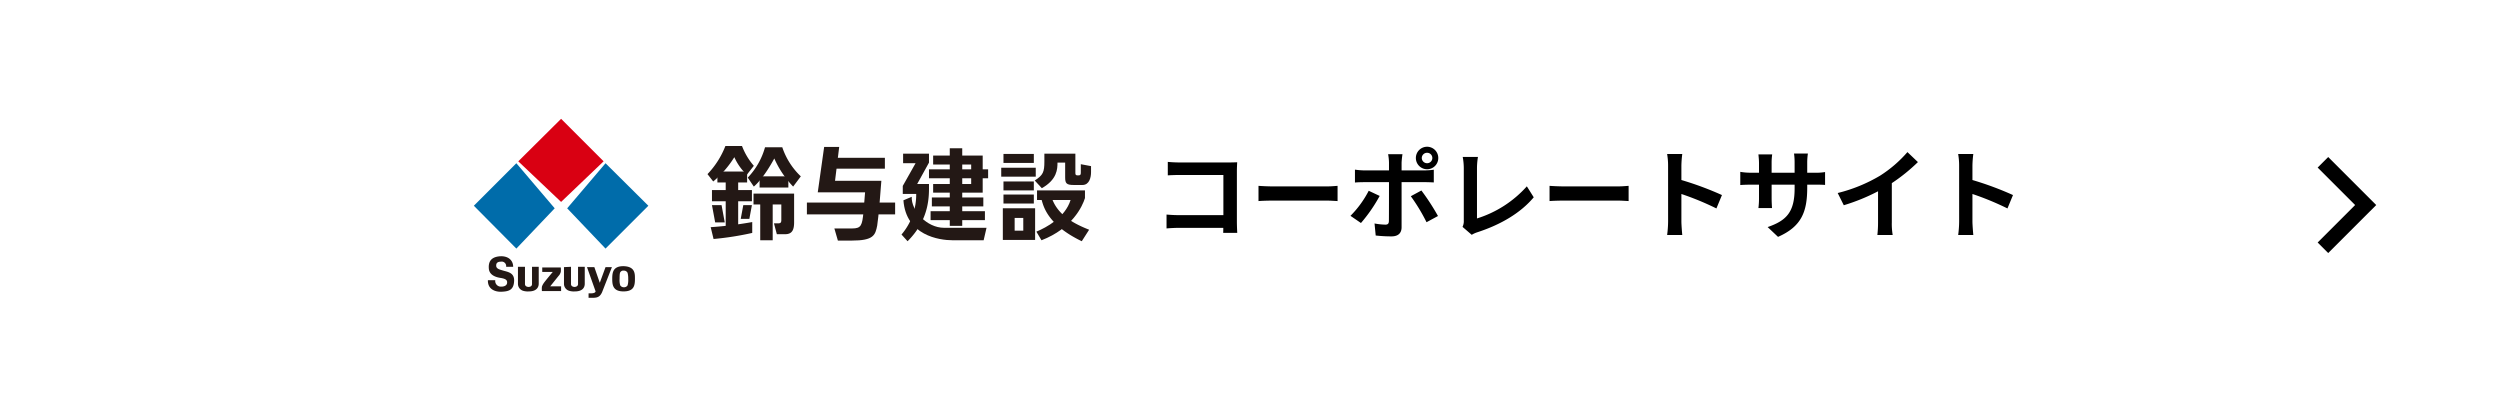 <svg xmlns="http://www.w3.org/2000/svg" width="670" height="110" viewBox="0 0 670 110"><g transform="translate(-60 -6727.448)"><rect width="670" height="110" transform="translate(60 6727.448)" fill="#fff"/><path d="M-131.705,1425.973l-2.828-2.828,10.042-10.042-10.042-10.042,2.828-2.828,12.87,12.87Z" transform="translate(815.663 5369.295)"/><g transform="translate(186.99 6759.291)"><path d="M-112.918-18.46v3.614c.728-.052,2.132-.1,3.224-.1H-98.02V-4.186h-11.986c-1.17,0-2.34-.078-3.25-.156V-.624c.858-.078,2.34-.156,3.354-.156h11.856c0,.494,0,.936-.026,1.352h3.77c-.052-.78-.1-2.158-.1-3.068V-15.964c0-.754.052-1.794.078-2.392-.442.026-1.534.052-2.288.052h-13.1C-110.6-18.3-111.956-18.356-112.918-18.46Zm24.31,6.422v4.082c.962-.078,2.7-.13,4.186-.13H-70.46c1.092,0,2.418.1,3.042.13v-4.082c-.676.052-1.82.156-3.042.156H-84.422C-85.774-11.882-87.672-11.96-88.608-12.038ZM-44.85-19.5a1.42,1.42,0,0,1,1.43-1.4,1.4,1.4,0,0,1,1.4,1.4,1.4,1.4,0,0,1-1.4,1.4A1.42,1.42,0,0,1-44.85-19.5Zm-1.586,0a3.018,3.018,0,0,0,3.016,3.016A3,3,0,0,0-40.43-19.5a3,3,0,0,0-2.99-3.016A3.018,3.018,0,0,0-46.436-19.5Zm-3.588-1.014h-3.848a13.469,13.469,0,0,1,.234,2.262v2.08h-6.6a19.8,19.8,0,0,1-2.522-.208v3.458c.728-.078,1.742-.1,2.522-.1h6.6V-13c0,1.222,0,9.464-.026,10.426-.026.676-.286.936-.962.936a17.983,17.983,0,0,1-2.886-.312l.312,3.224a37.542,37.542,0,0,0,4.238.234c1.846,0,2.7-.936,2.7-2.444v-12.09h6.084c.7,0,1.716.026,2.548.078v-3.406a21.042,21.042,0,0,1-2.574.182h-6.058v-2.08A21.076,21.076,0,0,1-50.024-20.514Zm-6.11,11.18-2.938-1.378A27.094,27.094,0,0,1-63.96-4l2.808,1.924A40.808,40.808,0,0,0-56.134-9.334Zm11.18-1.456-2.834,1.534a49.365,49.365,0,0,1,4.212,6.968l3.068-1.664A60.436,60.436,0,0,0-44.954-10.79ZM-33.93-1.04l2.47,2.132a6.711,6.711,0,0,1,1.534-.7c6.136-2,11.518-5.1,15.08-9.36l-1.846-2.938A29.792,29.792,0,0,1-30.056-3.3v-13.52a19.018,19.018,0,0,1,.26-2.964h-4.082a16.612,16.612,0,0,1,.286,2.964V-2.73A3.4,3.4,0,0,1-33.93-1.04Zm23.322-11v4.082c.962-.078,2.7-.13,4.186-.13H7.54c1.092,0,2.418.1,3.042.13v-4.082c-.676.052-1.82.156-3.042.156H-6.422C-7.774-11.882-9.672-11.96-10.608-12.038ZM21.164-2.5a28.557,28.557,0,0,1-.26,3.64H24.96c-.1-1.066-.234-2.886-.234-3.64V-9.854A75.1,75.1,0,0,1,34.112-5.98l1.482-3.588A84.917,84.917,0,0,0,24.726-13.6v-3.848a28.269,28.269,0,0,1,.234-3.12H20.9a18.048,18.048,0,0,1,.26,3.12Zm37.284-9v-.858h1.924c1.378,0,2.288.026,2.86.078V-15.73a15.407,15.407,0,0,1-2.86.182H58.448v-2.73A16.38,16.38,0,0,1,58.63-20.7H54.912a17.159,17.159,0,0,1,.156,2.418v2.73H48.906v-2.574a15.89,15.89,0,0,1,.156-2.34H45.37c.078.78.156,1.586.156,2.34v2.574h-2.21a16.889,16.889,0,0,1-2.808-.234v3.536c.572-.052,1.508-.1,2.808-.1h2.21v3.536a21.026,21.026,0,0,1-.156,2.73h3.64c-.026-.52-.1-1.586-.1-2.73V-12.35h6.162v.988c0,6.4-2.21,8.632-7.228,10.374l2.782,2.626C56.888-1.118,58.448-5.044,58.448-11.492Zm8.164,1.378L68.25-6.838a52.1,52.1,0,0,0,9.178-3.744v8.32a29.118,29.118,0,0,1-.182,3.406h4.108a17.874,17.874,0,0,1-.234-3.406v-10.5a47.69,47.69,0,0,0,6.994-5.642l-2.808-2.678a33.333,33.333,0,0,1-7.332,6.318A41.808,41.808,0,0,1,66.612-10.114ZM99.164-2.5a28.557,28.557,0,0,1-.26,3.64h4.056c-.1-1.066-.234-2.886-.234-3.64V-9.854a75.1,75.1,0,0,1,9.386,3.874l1.482-3.588a84.917,84.917,0,0,0-10.868-4.03v-3.848a28.269,28.269,0,0,1,.234-3.12H98.9a18.048,18.048,0,0,1,.26,3.12Z" transform="translate(298.897 30)"/><path d="M95.15,39.6a22.819,22.819,0,0,0,4.8-7.538H104.4a17.724,17.724,0,0,0,3.169,5.311l-1.885,2.4a14.938,14.938,0,0,1-3.341-4.712,26.882,26.882,0,0,1-5.654,6.51Zm10.793.942a19.191,19.191,0,0,0,4.626-8.138h4.625a19.085,19.085,0,0,0,4.968,7.795l-2.056,2.742a26.108,26.108,0,0,1-5.054-7.538c-.771,1.456-3.083,5.483-5.481,7.538Z" transform="translate(-32.533 -24.779)" fill="#231815"/><path d="M97.678,38.183h7.966V41.1H97.678Zm11.307,1.285h7.71v3h-7.71ZM96.222,43.152h10.707v3H96.222Z" transform="translate(-32.405 -24.05)" fill="#231815"/><path d="M99.905,40.326h3.341V53.774H99.905Zm-.257,11.221-.856-4.625h-2.57l.856,4.625Zm4.284-.942.685-3.683h2.312l-.685,3.683Z" transform="translate(-32.405 -23.794)" fill="#231815"/><path d="M95.916,52.459l.77,3.169A80.01,80.01,0,0,0,107.051,54V51.088a101.169,101.169,0,0,1-11.135,1.371m19.016-6.082h-7.538V43.465h10.879v7.709c0,1.971-.514,3.169-2.4,3.169h-2.227l-.771-2.912h1.114c.514,0,.856-.086.856-.856v-4.2Z" transform="translate(-32.442 -23.42)" fill="#231815"/><path d="M107.78,46.885h3.341V56.992H107.78Zm18.845-11.993h14.562V37.8H126.625Z" transform="translate(-31.028 -24.442)" fill="#231815"/><path d="M134.234,44.453H121.557L123.27,32.29H127.3l-1.114,9.079H138.6c-.171,2.57-.771,9.937-1.114,11.993-.515,2.57-.942,4.025-6.854,4.025h-3.683l-.942-3.254h4.8c2.4,0,2.656-.857,3-4.369.172-1.8.257-3.341.429-5.311" transform="translate(-29.387 -24.752)" fill="#231815"/><path d="M118.955,46.948H142.6v3.169H118.955Zm33.836-4.969h10.193V36.754H152.791v-2.4h13.276v9.937H152.791Z" transform="translate(-29.697 -24.505)" fill="#231815"/><path d="M148.193,37.648h15.848v2.4H148.193Zm.771,7.537h13.792v2.4H148.964Zm-.342,3.683h14.562v2.4H148.622Z" transform="translate(-26.214 -24.113)" fill="#231815"/><path d="M154.546,32.6h3.341V53.411h-3.341ZM142.04,34.052h6.937v2.4l-3.169,5.739h3.169c0,2.913.344,9.252-5.739,15.333l-1.627-1.8a16.448,16.448,0,0,0,3.94-10.879h-3.6V42.7l3.427-6.082H142.04V34.052Z" transform="translate(-26.998 -24.715)" fill="#231815"/><path d="M142.07,46.4l2.227-.942c-.171,3.683,4.027,8.309,8.652,8.309h11.393l-.771,3.341h-8.308c-3.6,0-12.507-1.285-13.192-10.708m26.812-12.42h8.137v2.4h-8.137Zm0,7.366h8.137v2.4h-8.137Zm-.6-3.683h9.251v2.4h-9.251Zm.6,7.195h8.137v2.4h-8.137Zm-.171,12.164h8.651v-8.48h-8.651Zm5.481-2.484H171.88V51.115h2.312Zm3.084-13.448c2.227-1.456,2.57-2.227,2.57-5.139V33.9h8.308v5.139c0,.515.086.686.686.686.685,0,.771-.171.771-.771V36.724l2.741.514v1.627c0,1.371-.429,3.427-2.313,3.427h-2.312c-1.971,0-2.313-.429-2.313-2.056V36.3h-2.056c0,1.713-.085,4.54-4.2,6.852l-1.885-2.056Zm.6,5.225v-2.57h12.849V45.8c-.686,2.227-3.427,8.138-11.65,11.308L177.7,54.8c2.656-1.114,7.71-3.769,9.166-8.481h-8.993Z" transform="translate(-26.944 -24.56)" fill="#231815"/><path d="M190.928,44.888c.514,1.8,1.542,6.767,10.793,11.221l1.971-3.083c-3.855-1.542-8.395-3.769-10.023-8.566l-2.741.428ZM42.566,66.559c-.085,2.484,2.056,3.169,3.683,3.084,1.885-.086,3.256-.429,3.342-2.913.085-2.312-1.885-2.4-3.169-2.826-.942-.257-1.713-.515-1.628-1.371,0-.6.429-.942,1.2-.942a1.209,1.209,0,0,1,1.456,1.371h1.885c0-1.713-1.285-2.913-3.427-2.827-2.741.171-3.254,1.713-3.083,3.426.171,1.371,1.37,2.142,3.254,2.4,1.457.256,1.713.685,1.628,1.37-.086.6-.686.942-1.542.942a1.509,1.509,0,0,1-1.627-1.713H42.566m8.052-3.512v4.54a1.946,1.946,0,0,0,1.371,1.8,4.251,4.251,0,0,0,1.541.171c2.228,0,2.656-1.285,2.656-2.056V62.962h-1.8v4.625c0,.6-.514.771-.942.771-.342,0-.942-.171-.942-.771V62.962H50.618Zm12.335,0v4.54a1.946,1.946,0,0,0,1.371,1.8,4.251,4.251,0,0,0,1.541.171c2.142,0,2.656-1.114,2.656-2.056V62.962h-1.8v4.625c0,.6-.6.771-.942.771s-.942-.171-.942-.771V62.962Zm-5.825,0v1.285h2.827s-2.227,2.656-2.484,3.084a3.744,3.744,0,0,0-.428.856,5.442,5.442,0,0,0,0,1.2h5.139V68.188H59.27s2.056-2.571,2.483-3.084a3.013,3.013,0,0,0,.344-.771,5.63,5.63,0,0,0,0-1.2H57.128Zm11.993,0h1.97l1.457,4.2,1.541-4.2H75.8l-2.656,6.767c-.77,1.627-1.712,1.456-3.6,1.456v-1.2c.685,0,1.713.085,1.885-.515Zm12.849,3.169c0,1.8-.256,3.341-3.083,3.341-2.913,0-3-1.885-3-3.426,0-1.713.256-3.341,3-3.341,3.169.085,3.083,2.056,3.083,3.426m-3-2.227a.9.9,0,0,0-.856.342c-.171.171-.257.515-.257,1.885a4.779,4.779,0,0,0,.171,1.713,1.119,1.119,0,0,0,1.028.514A1.075,1.075,0,0,0,80,67.93a5.026,5.026,0,0,0,.171-1.713A5.842,5.842,0,0,0,80,64.59a1.051,1.051,0,0,0-1.028-.6" transform="translate(-38.797 -23.302)" fill="#231815"/><path d="M85.968,47.586,74.49,59.065,64.21,48.272,74.49,36.193Zm-46.77,0L50.591,59.065,60.87,48.272,50.591,36.193Z" transform="translate(-39.198 -24.287)" fill="#006caa"/><path d="M72.708,36.947,61.316,47.826,49.838,36.947,61.316,25.554Z" transform="translate(-37.931 -25.554)" fill="#d90012"/></g></g></svg>